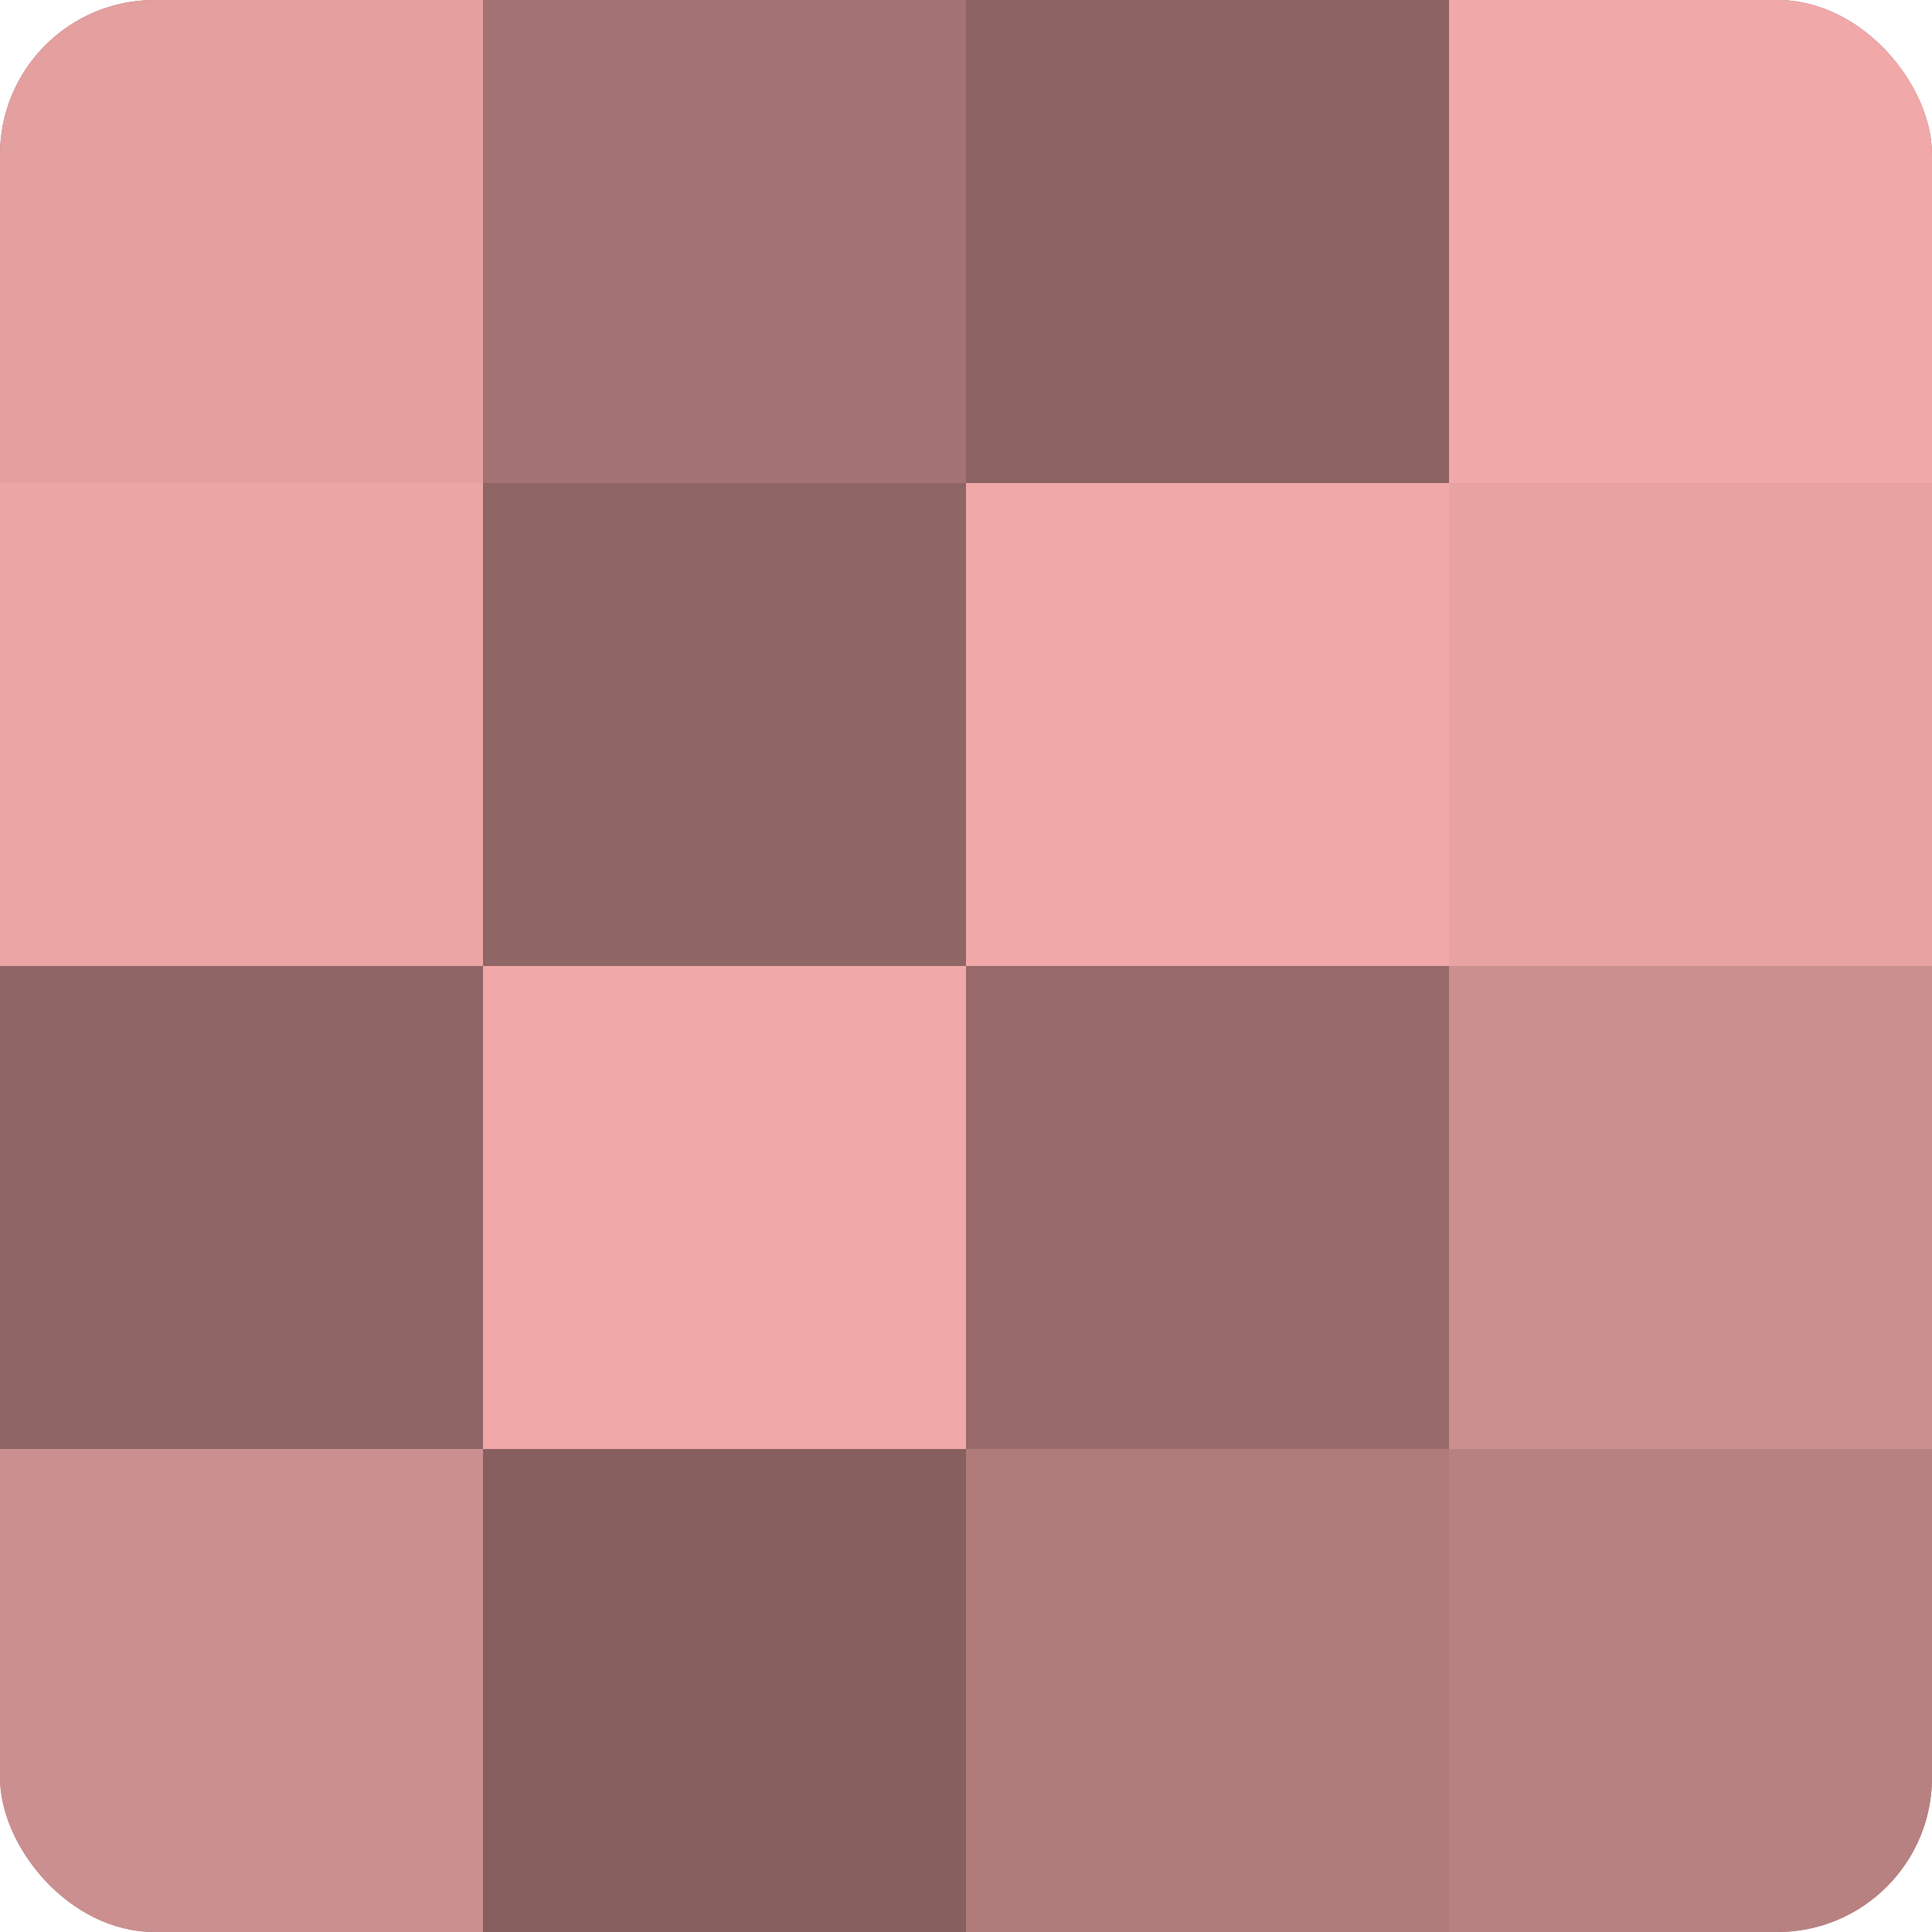 <?xml version="1.0" encoding="UTF-8"?>
<svg xmlns="http://www.w3.org/2000/svg" width="60" height="60" viewBox="0 0 100 100" preserveAspectRatio="xMidYMid meet"><defs><clipPath id="c" width="100" height="100"><rect width="100" height="100" rx="8" ry="8"/></clipPath></defs><g clip-path="url(#c)"><rect width="100" height="100" fill="#a07070"/><rect width="25" height="25" fill="#e49f9f"/><rect y="25" width="25" height="25" fill="#eca5a5"/><rect y="50" width="25" height="25" fill="#906565"/><rect y="75" width="25" height="25" fill="#cc8f8f"/><rect x="25" width="25" height="25" fill="#a47373"/><rect x="25" y="25" width="25" height="25" fill="#906565"/><rect x="25" y="50" width="25" height="25" fill="#f0a8a8"/><rect x="25" y="75" width="25" height="25" fill="#885f5f"/><rect x="50" width="25" height="25" fill="#8c6262"/><rect x="50" y="25" width="25" height="25" fill="#f0a8a8"/><rect x="50" y="50" width="25" height="25" fill="#986a6a"/><rect x="50" y="75" width="25" height="25" fill="#b07b7b"/><rect x="75" width="25" height="25" fill="#f0a8a8"/><rect x="75" y="25" width="25" height="25" fill="#e8a2a2"/><rect x="75" y="50" width="25" height="25" fill="#cc8f8f"/><rect x="75" y="75" width="25" height="25" fill="#b88181"/></g></svg>
